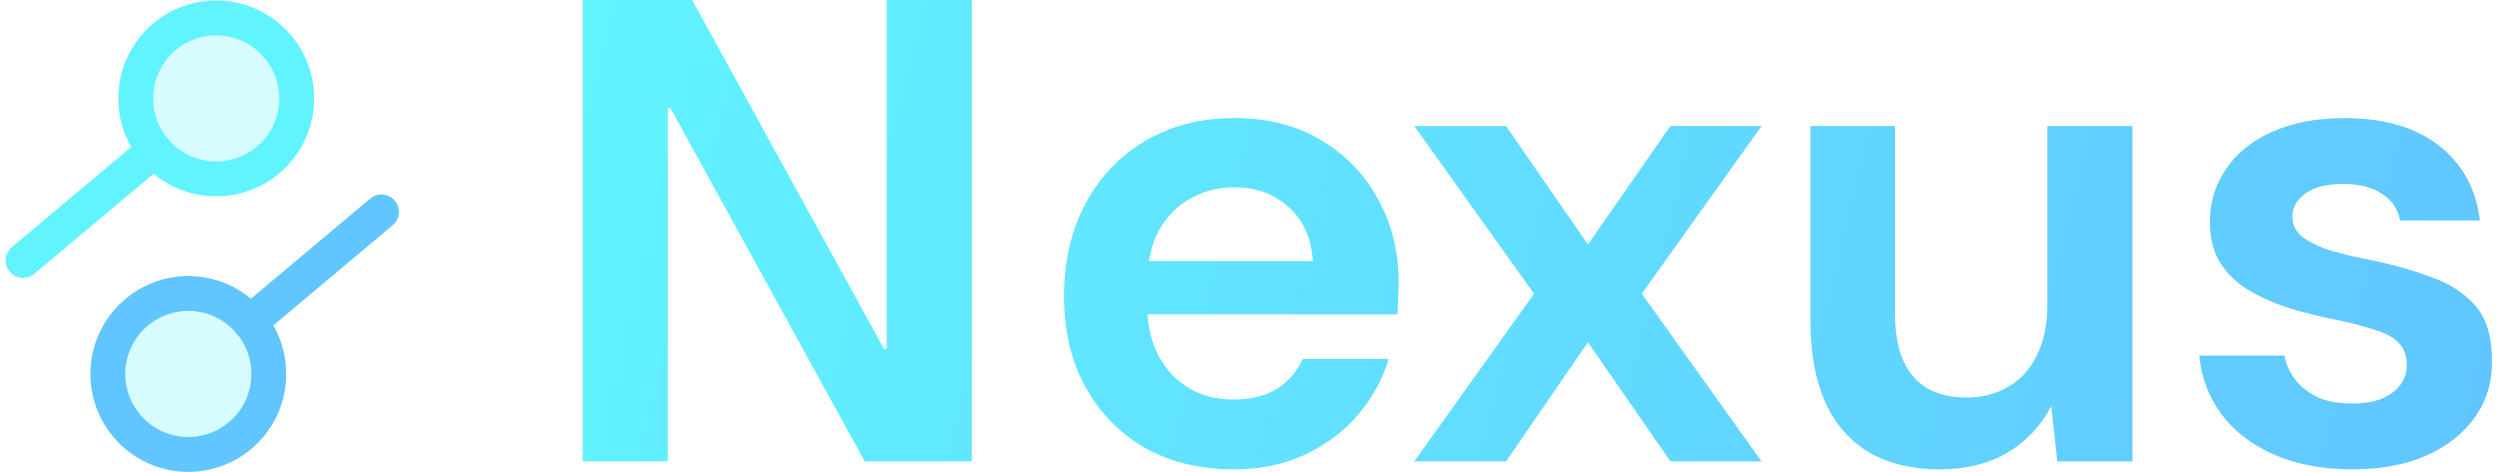 <svg width="233" height="44" viewBox="0 0 233 44" fill="none" xmlns="http://www.w3.org/2000/svg">
    <g clip-path="url(#clip0_656_249)">
        <path d="M54.304 43V-0.4H64.286L82.39 32.522H82.638V-0.4H90.574V43H80.592L62.488 10.078H62.24V43H54.304ZM114.979 43.744C111.879 43.744 109.13 43.083 106.733 41.76C104.377 40.396 102.517 38.495 101.153 36.056C99.83 33.617 99.169 30.807 99.169 27.624C99.169 24.359 99.83 21.486 101.153 19.006C102.476 16.526 104.315 14.583 106.671 13.178C109.068 11.731 111.858 11.008 115.041 11.008C118.141 11.008 120.828 11.69 123.101 13.054C125.416 14.418 127.193 16.257 128.433 18.572C129.714 20.845 130.355 23.449 130.355 26.384C130.355 26.797 130.334 27.252 130.293 27.748C130.293 28.244 130.272 28.761 130.231 29.298H104.811V24.338H122.357C122.233 22.23 121.489 20.556 120.125 19.316C118.761 18.076 117.066 17.456 115.041 17.456C113.553 17.456 112.189 17.807 110.949 18.51C109.709 19.171 108.717 20.184 107.973 21.548C107.27 22.871 106.919 24.565 106.919 26.632V28.43C106.919 30.249 107.27 31.819 107.973 33.142C108.676 34.465 109.626 35.477 110.825 36.18C112.024 36.883 113.388 37.234 114.917 37.234C116.57 37.234 117.934 36.903 119.009 36.242C120.084 35.539 120.89 34.609 121.427 33.452H129.425C128.846 35.395 127.875 37.151 126.511 38.722C125.188 40.251 123.556 41.471 121.613 42.38C119.67 43.289 117.459 43.744 114.979 43.744ZM131.812 43L142.972 27.376L131.812 11.752H140.368L147.994 22.788L155.682 11.752H164.176L153.016 27.376L164.176 43H155.682L147.994 31.902L140.368 43H131.812ZM180.765 43.744C178.244 43.744 176.074 43.227 174.255 42.194C172.478 41.161 171.114 39.631 170.163 37.606C169.213 35.539 168.737 32.997 168.737 29.98V11.752H176.611V29.174C176.611 31.778 177.169 33.741 178.285 35.064C179.401 36.387 181.075 37.048 183.307 37.048C184.754 37.048 186.035 36.717 187.151 36.056C188.309 35.395 189.197 34.423 189.817 33.142C190.479 31.861 190.809 30.29 190.809 28.43V11.752H198.745V43H191.739L191.181 37.854C190.231 39.673 188.867 41.119 187.089 42.194C185.312 43.227 183.204 43.744 180.765 43.744ZM219.289 43.744C216.478 43.744 214.04 43.289 211.973 42.38C209.906 41.471 208.274 40.231 207.075 38.66C205.876 37.048 205.174 35.209 204.967 33.142H212.903C213.068 33.969 213.42 34.733 213.957 35.436C214.494 36.097 215.197 36.635 216.065 37.048C216.933 37.42 217.966 37.606 219.165 37.606C220.364 37.606 221.335 37.441 222.079 37.11C222.823 36.779 223.381 36.345 223.753 35.808C224.125 35.271 224.311 34.671 224.311 34.01C224.311 33.101 224.042 32.398 223.505 31.902C223.009 31.406 222.265 31.013 221.273 30.724C220.281 30.393 219.082 30.083 217.677 29.794C216.23 29.505 214.804 29.153 213.399 28.74C211.994 28.285 210.733 27.727 209.617 27.066C208.501 26.405 207.612 25.557 206.951 24.524C206.29 23.491 205.959 22.209 205.959 20.68C205.959 18.861 206.455 17.229 207.447 15.782C208.439 14.294 209.865 13.137 211.725 12.31C213.626 11.442 215.879 11.008 218.483 11.008C222.162 11.008 225.096 11.855 227.287 13.55C229.478 15.245 230.759 17.58 231.131 20.556H223.691C223.484 19.481 222.926 18.655 222.017 18.076C221.108 17.456 219.909 17.146 218.421 17.146C216.892 17.146 215.714 17.435 214.887 18.014C214.06 18.593 213.647 19.337 213.647 20.246C213.647 20.866 213.895 21.424 214.391 21.92C214.928 22.375 215.672 22.788 216.623 23.16C217.615 23.491 218.814 23.801 220.219 24.09C222.575 24.545 224.642 25.103 226.419 25.764C228.238 26.384 229.664 27.293 230.697 28.492C231.73 29.649 232.247 31.344 232.247 33.576C232.288 35.56 231.772 37.317 230.697 38.846C229.622 40.375 228.114 41.574 226.171 42.442C224.228 43.31 221.934 43.744 219.289 43.744Z" fill="url(#paint0_linear_656_249)"/>
        <g clip-path="url(#clip1_656_249)">
            <path d="M12.73 29.109C15.903 26.446 20.634 26.86 23.296 30.033C25.959 33.206 25.545 37.937 22.372 40.599C19.198 43.262 14.468 42.848 11.805 39.675C9.143 36.502 9.557 31.771 12.73 29.109Z" fill="#61F4FF" fill-opacity="0.25" stroke="#61C5FF" stroke-width="3.25" stroke-linecap="round" stroke-linejoin="round"/>
            <path d="M35.553 19.749L23.296 30.033" stroke="#61C5FF" stroke-width="3.25" stroke-linecap="round" stroke-linejoin="round"/>
            <path d="M15.331 3.428C12.158 6.091 11.744 10.822 14.407 13.995C17.069 17.168 21.8 17.582 24.973 14.919C28.146 12.257 28.56 7.526 25.897 4.353C23.235 1.18 18.504 0.766 15.331 3.428Z" fill="#61F4FF" fill-opacity="0.25" stroke="#61F4FF" stroke-width="3.25" stroke-linecap="round" stroke-linejoin="round"/>
            <path d="M2.15 24.279L14.407 13.995" stroke="#61F4FF" stroke-width="3.25" stroke-linecap="round" stroke-linejoin="round"/>
        </g>
    </g>
    <defs>
        <linearGradient id="paint0_linear_656_249" x1="51.514" y1="-1.599" x2="235.884" y2="43.07" gradientUnits="userSpaceOnUse">
            <stop stop-color="#61F4FF"/>
            <stop offset="0.995" stop-color="#61C5FF"/>
        </linearGradient>
        <clipPath id="clip0_656_249">
            <rect width="233" height="44" fill="white"/>
        </clipPath>
        <clipPath id="clip1_656_249">
            <rect width="64.56" height="65.053" fill="white" transform="translate(-26.757 17.248) rotate(-40)"/>
        </clipPath>
    </defs>
</svg>
